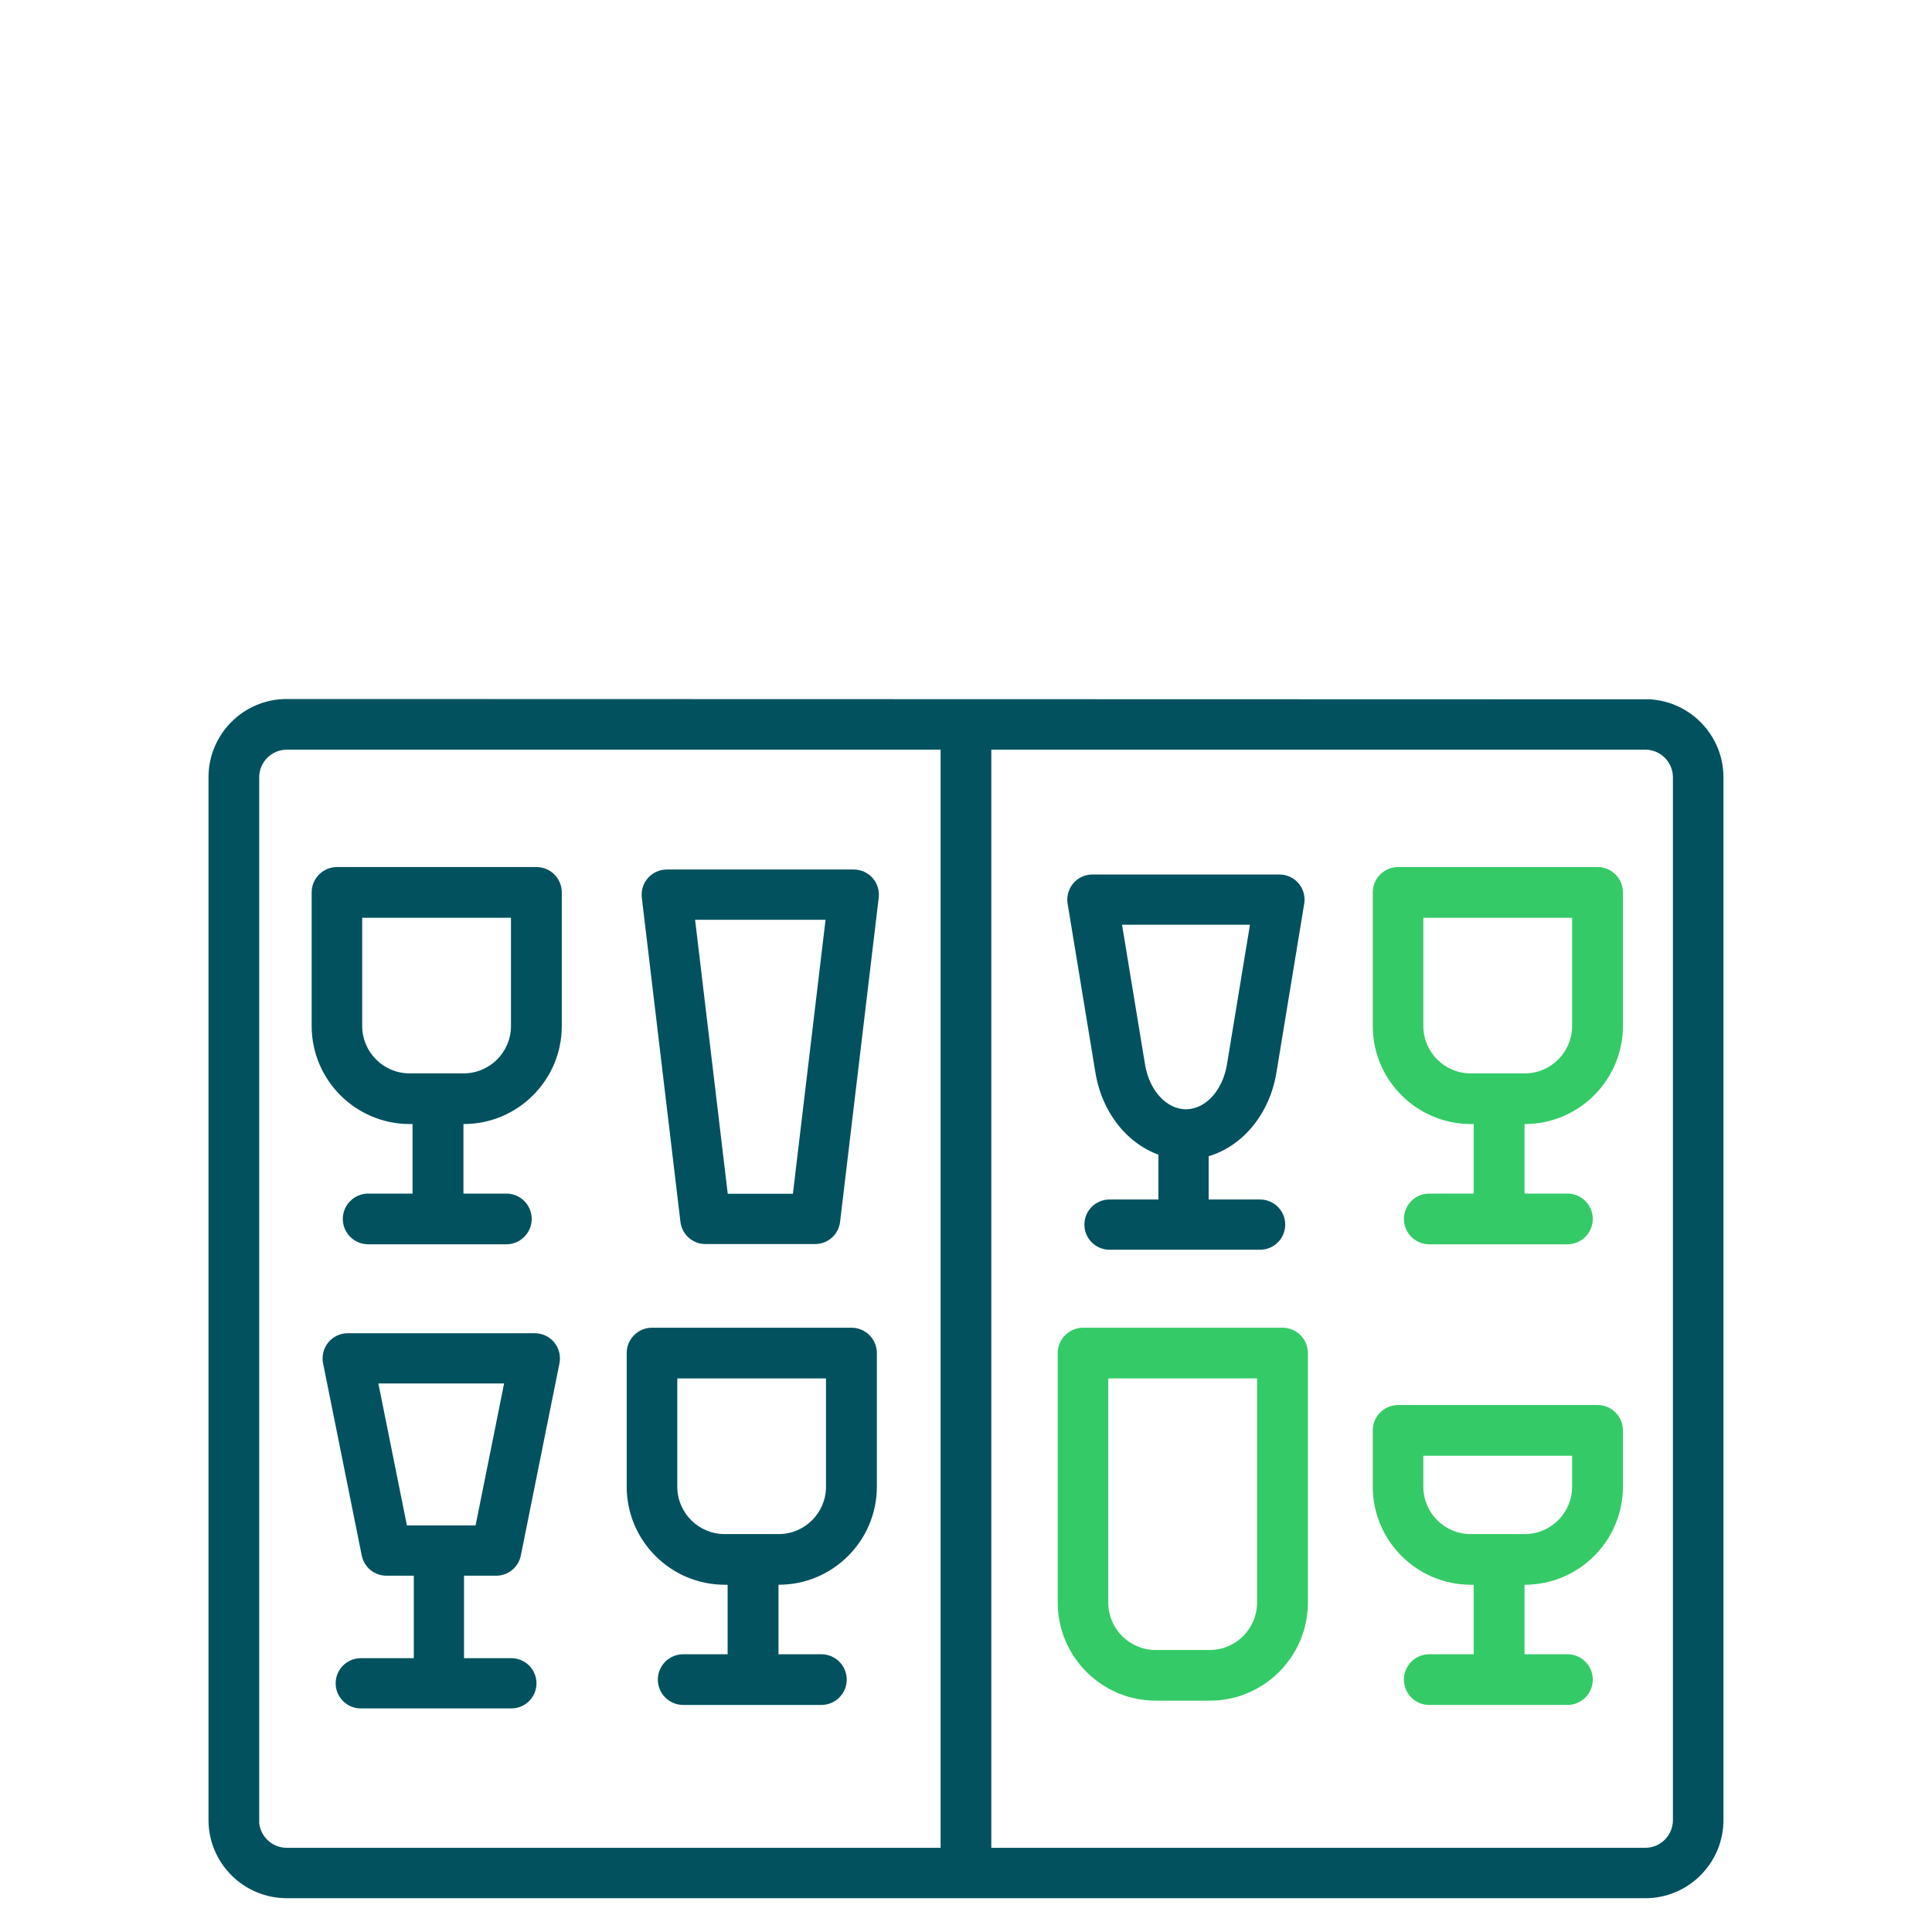 <?xml version="1.0" encoding="UTF-8"?><svg id="Calque_1" xmlns="http://www.w3.org/2000/svg" viewBox="0 0 50 50"><defs><style>.cls-1{fill:#35ca68;}.cls-1,.cls-2{stroke-width:0px;}.cls-2{fill:#01525e;}</style></defs><path class="cls-2" d="m42.58,18.214H7.42c-1.049,0-1.899.854-1.899,1.899v26.987c0,1.049.854,1.899,1.899,1.899h35.159c1.049,0,1.899-.854,1.899-1.899v-26.983c0-1.049-.854-1.899-1.899-1.899v-.004ZM6.584,47.105v-26.987c0-.465.376-.841.841-.841h17.044v28.669H7.42c-.465,0-.841-.376-.841-.841h.004Zm36.837,0c0,.465-.376.841-.841.841h-17.049v-28.669h17.049c.465,0,.841.376.841.841v26.987Z"/><path class="cls-2" d="m42.58,49.125H7.42c-1.116,0-2.024-.908-2.024-2.024v-26.987c0-1.116.908-2.024,2.024-2.024l35.284.009c1.059.064,1.899.945,1.899,2.02v26.983c0,1.116-.908,2.024-2.024,2.024ZM7.42,18.339c-.979,0-1.774.796-1.774,1.774v26.987c0,.979.796,1.774,1.774,1.774h35.159c.979,0,1.774-.796,1.774-1.774v-26.983c0-.978-.796-1.773-1.774-1.773l-35.159-.005Zm35.159,29.732h-17.174v-28.92h17.174c.532,0,.966.434.966.966v26.987c0,.533-.434.967-.966.967Zm-16.924-.25h16.924c.395,0,.716-.321.716-.717v-26.987c0-.395-.321-.716-.716-.716h-16.924v28.42Zm-1.062.25H7.42c-.532,0-.966-.434-.966-.967l.004-26.987c0-.532.434-.966.966-.966h17.169v28.92Zm-17.885-.892c.038.36.343.642.712.642h16.923v-28.42H7.424c-.395,0-.716.321-.716.716v27.062Z"/><path class="cls-2" d="m10.599,28.965h.204v2.05h-1.275c-.292,0-.531.239-.531.531s.239.531.531.531h3.577c.292,0,.531-.239.531-.531s-.239-.531-.531-.531h-1.235v-2.05h.133c1.328,0,2.413-1.08,2.413-2.413v-3.458c0-.292-.239-.531-.531-.531h-5.162c-.292,0-.531.239-.531.531v3.458c0,1.328,1.08,2.413,2.413,2.413h-.004Zm-1.35-5.339h4.099v2.926c0,.744-.607,1.35-1.35,1.35h-1.399c-.744,0-1.35-.607-1.35-1.35v-2.926Z"/><path class="cls-2" d="m13.105,32.202h-3.577c-.362,0-.656-.294-.656-.656s.294-.656.656-.656h1.149v-1.8h-.078c-1.397-.002-2.533-1.14-2.533-2.537v-3.458c0-.362.294-.656.656-.656h5.161c.362,0,.656.294.656.656v3.458c0,1.399-1.138,2.537-2.537,2.537h-.008v1.8h1.11c.362,0,.656.294.656.656s-.294.656-.656.656Zm-3.577-1.062c-.224,0-.406.183-.406.406s.183.406.406.406h3.577c.224,0,.406-.183.406-.406s-.183-.406-.406-.406h-1.36v-2.3h.258c1.261,0,2.287-1.026,2.287-2.287v-3.458c0-.224-.183-.406-.406-.406h-5.161c-.224,0-.406.183-.406.406v3.458c0,1.261,1.026,2.287,2.287,2.287h.324v2.3h-1.399Zm2.47-3.112h-1.398c-.813,0-1.476-.661-1.476-1.475v-3.052h4.35v3.052c0,.813-.662,1.475-1.476,1.475Zm-2.624-4.276v2.802c0,.675.55,1.225,1.226,1.225h1.398c.676,0,1.226-.55,1.226-1.225v-2.802h-3.85Z"/><path class="cls-2" d="m18.753,40.888h.204v2.05h-1.275c-.292,0-.531.239-.531.531s.239.531.531.531h3.577c.292,0,.531-.239.531-.531s-.239-.531-.531-.531h-1.235v-2.05h.133c1.328,0,2.413-1.08,2.413-2.413v-3.458c0-.292-.239-.531-.531-.531h-5.162c-.292,0-.531.239-.531.531v3.458c0,1.328,1.08,2.413,2.413,2.413h-.004Zm-1.35-5.339h4.099v2.926c0,.744-.607,1.35-1.35,1.35h-1.399c-.744,0-1.35-.607-1.35-1.35v-2.926Z"/><path class="cls-2" d="m21.258,44.124h-3.577c-.362,0-.656-.294-.656-.656s.294-.656.656-.656h1.15v-1.799h-.079c-1.397-.003-2.533-1.141-2.533-2.538v-3.458c0-.362.294-.656.656-.656h5.162c.362,0,.656.294.656.656v3.458c0,1.399-1.139,2.538-2.538,2.538h-.008v1.799h1.11c.362,0,.656.294.656.656s-.294.656-.656.656Zm-3.577-1.062c-.224,0-.406.183-.406.406s.183.406.406.406h3.577c.224,0,.406-.183.406-.406s-.183-.406-.406-.406h-1.36v-2.299h.258c1.262,0,2.288-1.026,2.288-2.288v-3.458c0-.224-.183-.406-.406-.406h-5.162c-.224,0-.406.183-.406.406v3.458c0,1.262,1.026,2.288,2.288,2.288h.324v2.299h-1.4Zm2.471-3.111h-1.399c-.813,0-1.475-.662-1.475-1.476v-3.052h4.349v3.052c0,.813-.661,1.476-1.475,1.476Zm-2.624-4.277v2.802c0,.676.55,1.226,1.225,1.226h1.399c.675,0,1.225-.55,1.225-1.226v-2.802h-3.849Z"/><path class="cls-1" d="m38.06,28.965h.204v2.05h-1.275c-.292,0-.531.239-.531.531s.239.531.531.531h3.577c.292,0,.531-.239.531-.531s-.239-.531-.531-.531h-1.235v-2.05h.133c1.328,0,2.413-1.08,2.413-2.413v-3.458c0-.292-.239-.531-.531-.531h-5.162c-.292,0-.531.239-.531.531v3.458c0,1.328,1.08,2.413,2.413,2.413h-.004Zm-1.35-5.339h4.099v2.926c0,.744-.607,1.35-1.35,1.35h-1.399c-.744,0-1.35-.607-1.35-1.35v-2.926Z"/><path class="cls-1" d="m40.566,32.202h-3.577c-.362,0-.656-.294-.656-.656s.294-.656.656-.656h1.15v-1.8h-.079c-1.397-.003-2.533-1.14-2.533-2.537v-3.458c0-.362.294-.656.656-.656h5.162c.362,0,.656.294.656.656v3.458c0,1.399-1.139,2.537-2.538,2.537h-.008v1.8h1.11c.362,0,.656.294.656.656s-.294.656-.656.656Zm-3.577-1.062c-.224,0-.406.183-.406.406s.183.406.406.406h3.577c.224,0,.406-.183.406-.406s-.183-.406-.406-.406h-1.36v-2.3h.258c1.262,0,2.288-1.026,2.288-2.287v-3.458c0-.224-.183-.406-.406-.406h-5.162c-.224,0-.406.183-.406.406v3.458c0,1.261,1.026,2.287,2.288,2.287h.324v2.3h-1.4Zm2.471-3.112h-1.399c-.813,0-1.475-.661-1.475-1.475v-3.052h4.35v3.052c0,.813-.662,1.475-1.476,1.475Zm-2.624-4.276v2.802c0,.675.55,1.225,1.225,1.225h1.399c.676,0,1.226-.55,1.226-1.225v-2.802h-3.85Z"/><path class="cls-1" d="m31.177,43.888h.133c1.328,0,2.413-1.08,2.413-2.413v-6.458c0-.292-.239-.531-.531-.531h-5.162c-.292,0-.531.239-.531.531v6.458c0,1.328,1.08,2.413,2.413,2.413h-.004,1.271Zm-2.621-8.339h4.099v5.926c0,.744-.607,1.35-1.35,1.35h-1.399c-.744,0-1.35-.607-1.35-1.35v-5.926Z"/><path class="cls-1" d="m31.31,44.013h-1.403c-1.397-.002-2.533-1.14-2.533-2.538v-6.458c0-.362.294-.656.656-.656h5.162c.362,0,.656.294.656.656v6.458c0,1.399-1.139,2.538-2.538,2.538Zm-1.399-.25h1.399c1.262,0,2.288-1.026,2.288-2.288v-6.458c0-.224-.183-.406-.406-.406h-5.162c-.224,0-.406.183-.406.406v6.458c0,1.262,1.026,2.288,2.287,2.288Zm1.395-.812h-1.398c-.813,0-1.476-.662-1.476-1.476v-6.052h4.35v6.052c0,.813-.662,1.476-1.476,1.476Zm-2.624-7.277v5.802c0,.676.55,1.226,1.226,1.226h1.398c.676,0,1.226-.55,1.226-1.226v-5.802h-3.85Z"/><path class="cls-1" d="m38.06,40.888h.204v2.05h-1.275c-.292,0-.531.239-.531.531s.239.531.531.531h3.577c.292,0,.531-.239.531-.531s-.239-.531-.531-.531h-1.235v-2.05h.133c1.328,0,2.413-1.08,2.413-2.413v-1.457c0-.292-.239-.531-.531-.531h-5.162c-.292,0-.531.239-.531.531v1.457c0,1.328,1.08,2.413,2.413,2.413h-.004Zm-1.35-3.339h4.099v.926c0,.744-.607,1.35-1.35,1.35h-1.399c-.744,0-1.35-.607-1.35-1.35v-.926Z"/><path class="cls-1" d="m40.566,44.124h-3.577c-.362,0-.656-.294-.656-.656s.294-.656.656-.656h1.15v-1.799h-.079c-1.397-.003-2.533-1.141-2.533-2.538v-1.457c0-.362.294-.656.656-.656h5.162c.362,0,.656.294.656.656v1.457c0,1.399-1.139,2.538-2.538,2.538h-.008v1.799h1.11c.362,0,.656.294.656.656s-.294.656-.656.656Zm-3.577-1.062c-.224,0-.406.183-.406.406s.183.406.406.406h3.577c.224,0,.406-.183.406-.406s-.183-.406-.406-.406h-1.36v-2.299h.258c1.262,0,2.288-1.026,2.288-2.288v-1.457c0-.224-.183-.406-.406-.406h-5.162c-.224,0-.406.183-.406.406v1.457c0,1.262,1.026,2.288,2.288,2.288h.324v2.299h-1.4Zm2.471-3.111h-1.399c-.813,0-1.475-.662-1.475-1.476v-1.051h4.35v1.051c0,.813-.662,1.476-1.476,1.476Zm-2.624-2.276v.801c0,.676.55,1.226,1.225,1.226h1.399c.676,0,1.226-.55,1.226-1.226v-.801h-3.85Z"/><path class="cls-2" d="m21.097,32.196h-2.841c-.329,0-.606-.246-.646-.573l-1-8.392c-.021-.185.036-.37.159-.509.124-.139.301-.219.486-.219h4.841c.186,0,.362.08.486.219.123.139.181.324.159.509l-1,8.392c-.039.327-.316.573-.646.573Zm-2.264-1.301h1.687l.845-7.091h-3.376l.845,7.091Z"/><path class="cls-2" d="m12.841,40.779h-2.841c-.31,0-.576-.219-.638-.522l-1.001-4.975c-.038-.19.012-.389.135-.54.123-.15.308-.238.503-.238h4.842c.195,0,.38.088.503.238.123.151.173.35.135.54l-1,4.975c-.062.304-.328.522-.638.522Zm-2.309-1.301h1.776l.738-3.674h-3.254l.739,3.674Z"/><path class="cls-2" d="m13.234,44.214h-3.897c-.359,0-.65-.291-.65-.65s.291-.65.65-.65h3.897c.359,0,.65.291.65.65s-.291.65-.65.65Z"/><path class="cls-2" d="m11.359,43.856c-.359,0-.65-.291-.65-.65v-2.77c0-.359.291-.65.65-.65s.65.291.65.65v2.77c0,.359-.291.65-.65.65Z"/><path class="cls-2" d="m30.692,30.009c-1.143,0-2.127-.944-2.342-2.246l-.72-4.376c-.03-.188.022-.381.146-.526.123-.146.305-.229.495-.229h4.841c.19,0,.372.084.495.229.124.146.177.338.146.526l-.72,4.376c-.215,1.302-1.2,2.246-2.343,2.246Zm-1.654-6.077l.596,3.62c.11.67.556,1.156,1.059,1.156s.949-.486,1.06-1.156l.596-3.62h-3.31Z"/><path class="cls-2" d="m32.611,32.343h-3.897c-.359,0-.65-.291-.65-.65s.291-.65.65-.65h3.897c.359,0,.65.291.65.65s-.291.65-.65.65Z"/><path class="cls-2" d="m30.63,31.984c-.359,0-.65-.291-.65-.65v-1.564c0-.359.291-.65.65-.65s.65.291.65.65v1.564c0,.359-.291.65-.65.65Z"/></svg>